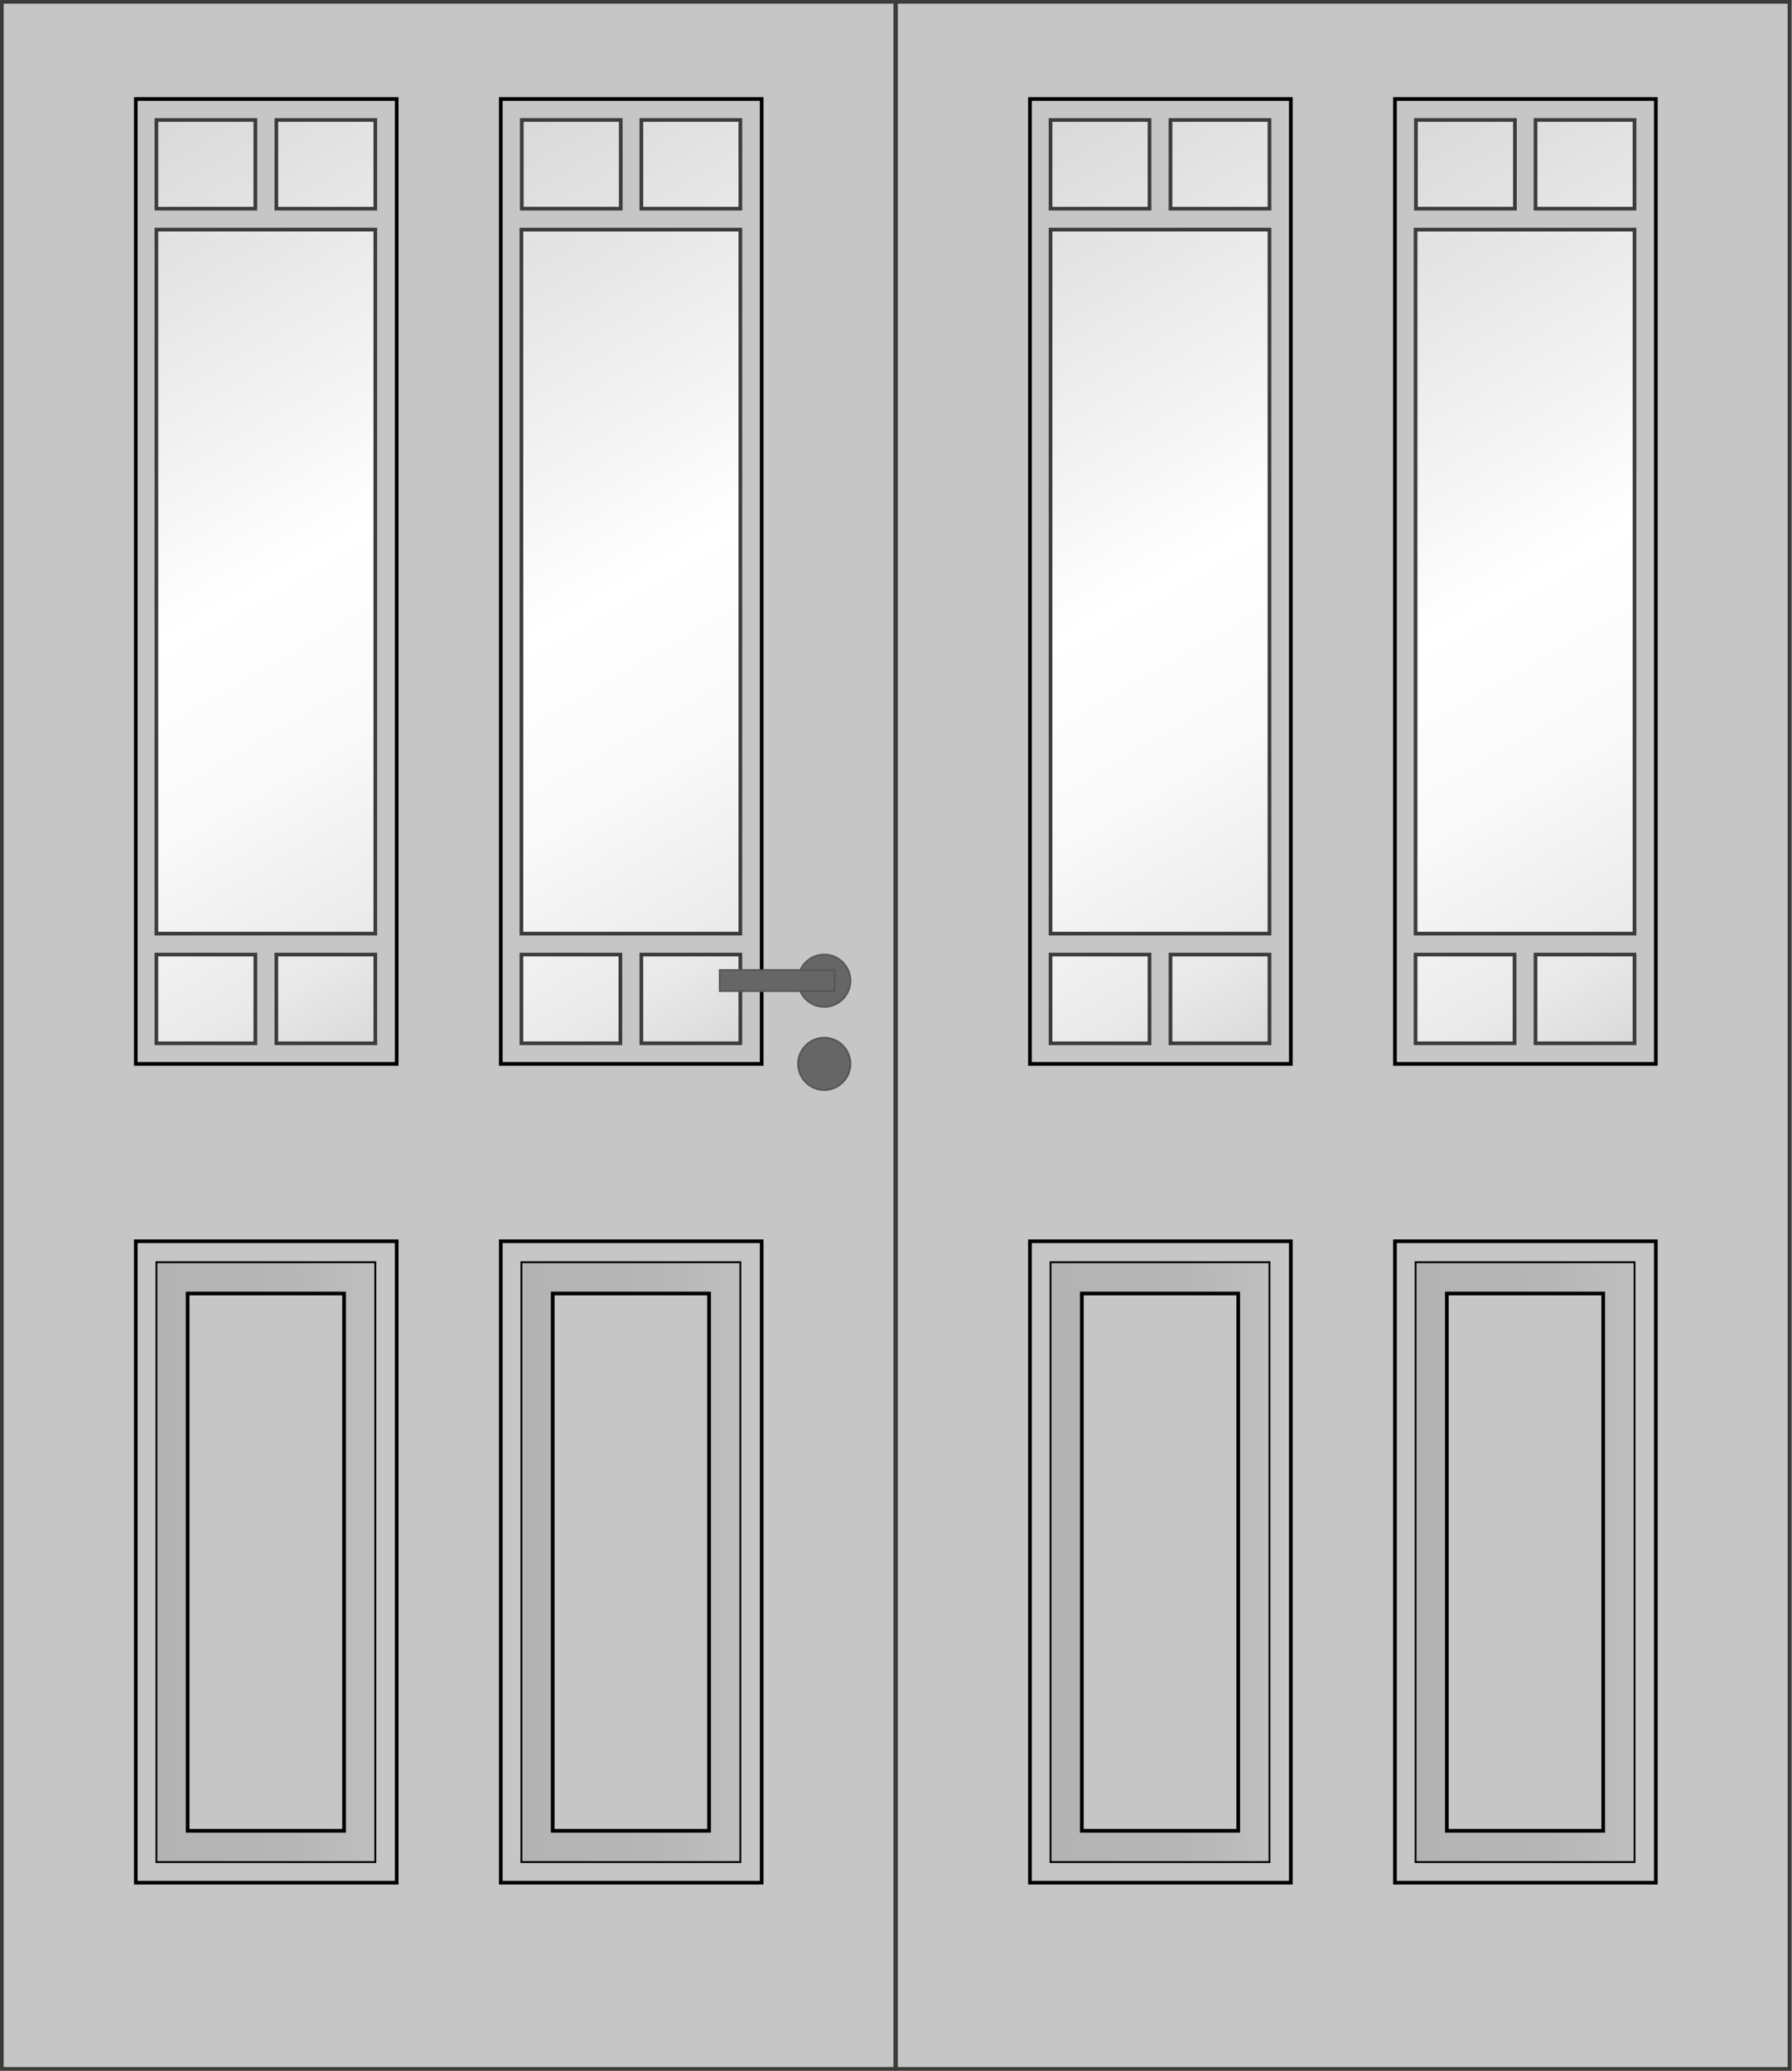 <?xml version="1.0" encoding="UTF-8"?>
<svg id="Ebene_1" data-name="Ebene 1" xmlns="http://www.w3.org/2000/svg" xmlns:xlink="http://www.w3.org/1999/xlink" version="1.1" viewBox="0 0 487 562.7">
  <rect x="0" y="0" width="487" height="562.7" fill="#808080" stroke="none"/>
  <defs>
    <style>
      .cls-1 {
        fill: url(#Unbenannter_Verlauf_3-3);
      }

      .cls-1, .cls-2, .cls-3, .cls-4, .cls-5, .cls-6 {
        stroke-width: 0px;
      }

      .cls-2 {
        fill: url(#Unbenannter_Verlauf_3-2);
      }

      .cls-3 {
        fill: #3c3c3b;
      }

      .cls-7 {
        fill: url(#Unbenannter_Verlauf-2);
      }

      .cls-7, .cls-8, .cls-9, .cls-10, .cls-11 {
        stroke: #000;
      }

      .cls-7, .cls-8, .cls-9, .cls-12, .cls-11, .cls-13 {
        stroke-width: .5px;
      }

      .cls-8 {
        fill: url(#Unbenannter_Verlauf-3);
      }

      .cls-9 {
        fill: url(#Unbenannter_Verlauf_2);
      }

      .cls-10, .cls-6 {
        fill: #c6c6c6;
      }

      .cls-14 {
        fill: none;
        stroke: #3c3c3b;
      }

      .cls-4 {
        fill: url(#Unbenannter_Verlauf_4);
      }

      .cls-5 {
        fill: url(#Unbenannter_Verlauf_3);
      }

      .cls-12, .cls-13 {
        fill: #666;
        stroke: #575756;
      }

      .cls-11 {
        fill: url(#Unbenannter_Verlauf);
      }

      .cls-13 {
        fill-rule: evenodd;
      }
    </style>
    <linearGradient id="Unbenannter_Verlauf" data-name="Unbenannter Verlauf" x1="42.5" y1="139.5" x2="102" y2="139.5" gradientTransform="translate(0 564) scale(1 -1)" gradientUnits="userSpaceOnUse">
      <stop offset="0" stop-color="#b3b3b3"/>
      <stop offset=".6" stop-color="#b6b6b6"/>
      <stop offset="1" stop-color="#bfbfbf"/>
    </linearGradient>
    <linearGradient id="Unbenannter_Verlauf_2" data-name="Unbenannter Verlauf 2" x1="141.7" y1="139.5" x2="201.3" y2="139.5" gradientTransform="translate(0 564) scale(1 -1)" gradientUnits="userSpaceOnUse">
      <stop offset="0" stop-color="#b3b3b3"/>
      <stop offset=".6" stop-color="#b6b6b6"/>
      <stop offset="1" stop-color="#bfbfbf"/>
    </linearGradient>
    <linearGradient id="Unbenannter_Verlauf_3" data-name="Unbenannter Verlauf 3" x1="9.1" y1="497.3" x2="132.6" y2="283.4" gradientTransform="translate(1.4 548.4) scale(1 -1)" gradientUnits="userSpaceOnUse">
      <stop offset="0" stop-color="#d9d9d9"/>
      <stop offset=".5" stop-color="#fff"/>
      <stop offset=".7" stop-color="#f9f9f9"/>
      <stop offset=".9" stop-color="#e9e9e9"/>
      <stop offset="1" stop-color="#d9d9d9"/>
    </linearGradient>
    <linearGradient id="Unbenannter_Verlauf_4" data-name="Unbenannter Verlauf 4" x1="9.1" y1="497.3" x2="132.6" y2="283.4" gradientTransform="translate(100.6 548.4) scale(1 -1)" gradientUnits="userSpaceOnUse">
      <stop offset="0" stop-color="#d9d9d9"/>
      <stop offset=".5" stop-color="#fff"/>
      <stop offset=".7" stop-color="#f9f9f9"/>
      <stop offset=".9" stop-color="#e9e9e9"/>
      <stop offset="1" stop-color="#d9d9d9"/>
    </linearGradient>
    <linearGradient id="Unbenannter_Verlauf-2" data-name="Unbenannter Verlauf" x1="285.5" x2="345" xlink:href="#Unbenannter_Verlauf"/>
    <linearGradient id="Unbenannter_Verlauf-3" data-name="Unbenannter Verlauf" x1="384.7" y1="139.5" x2="444.3" y2="139.5" xlink:href="#Unbenannter_Verlauf"/>
    <linearGradient id="Unbenannter_Verlauf_3-2" data-name="Unbenannter Verlauf 3" x1="252.1" x2="375.6" xlink:href="#Unbenannter_Verlauf_3"/>
    <linearGradient id="Unbenannter_Verlauf_3-3" data-name="Unbenannter Verlauf 3" x1="252.1" y1="497.3" x2="375.6" y2="283.4" gradientTransform="translate(100.6 548.4) scale(1 -1)" xlink:href="#Unbenannter_Verlauf_3"/>
  </defs>
  <g>
    <rect class="cls-6" x=".5" y=".5" width="242.8" height="561.7"/>
    <path class="cls-3" d="M242.8,1v560.7H1V1h241.8M243.8,0H0v562.7h243.8V0h0Z"/>
  </g>
  <rect class="cls-10" x="36.9" y="337.3" width="70.9" height="174.3"/>
  <rect class="cls-11" x="42.5" y="343" width="59.5" height="163"/>
  <rect class="cls-10" x="51" y="351.5" width="42.5" height="146"/>
  <g>
    <rect class="cls-10" x="136.1" y="337.3" width="70.9" height="174.3"/>
    <rect class="cls-9" x="141.7" y="343" width="59.5" height="163"/>
    <rect class="cls-10" x="150.2" y="351.5" width="42.5" height="146"/>
  </g>
  <rect class="cls-10" x="36.9" y="26.9" width="70.9" height="262.2"/>
  <rect class="cls-10" x="136.1" y="26.9" width="70.9" height="262.2"/>
  <g>
    <path class="cls-5" d="M75.1,32.6v24.1h26.9v-24.1h-26.9ZM42.5,253.7h59.5V62.4h-59.5v191.3ZM75.1,283.5h26.9v-24.1h-26.9v24.1ZM69.4,32.6h-26.9v24.1h26.9s0-24.1,0-24.1ZM42.5,283.5h26.9v-24.1h-26.9v24.1Z"/>
    <path class="cls-14" d="M75.1,32.6v24.1h26.9v-24.1h-26.9ZM42.5,253.7h59.5V62.4h-59.5v191.3ZM75.1,283.5h26.9v-24.1h-26.9v24.1ZM69.4,32.6h-26.9v24.1h26.9s0-24.1,0-24.1ZM42.5,283.5h26.9v-24.1h-26.9v24.1Z"/>
  </g>
  <g>
    <path class="cls-4" d="M174.3,32.6v24.1h26.9v-24.1h-26.9ZM141.7,253.7h59.5V62.4h-59.5v191.3ZM174.3,283.5h26.9v-24.1h-26.9v24.1ZM168.7,32.6h-26.9v24.1h26.9v-24.1ZM141.7,283.5h26.9v-24.1h-26.9v24.1Z"/>
    <path class="cls-14" d="M174.3,32.6v24.1h26.9v-24.1h-26.9ZM141.7,253.7h59.5V62.4h-59.5v191.3ZM174.3,283.5h26.9v-24.1h-26.9v24.1ZM168.7,32.6h-26.9v24.1h26.9v-24.1ZM141.7,283.5h26.9v-24.1h-26.9v24.1Z"/>
  </g>
  <g>
    <path class="cls-13" d="M216.9,266.5c0,3.9,3.2,7.1,7.1,7.1s7.1-3.2,7.1-7.1-3.2-7.1-7.1-7.1c-3.9,0-7.1,3.2-7.1,7.1Z"/>
    <path class="cls-13" d="M216.9,289.1c0,3.9,3.2,7.1,7.1,7.1s7.1-3.2,7.1-7.1-3.2-7.1-7.1-7.1-7.1,3.2-7.1,7.1Z"/>
    <rect class="cls-12" x="195.6" y="263.6" width="31.2" height="5.7"/>
  </g>
  <g>
    <rect class="cls-6" x="243.5" y=".5" width="242.8" height="561.7"/>
    <path class="cls-3" d="M485.8,1v560.7h-241.8V1h241.8M486.8,0h-243.8v562.7h243.8V0h0Z"/>
  </g>
  <rect class="cls-10" x="279.9" y="337.3" width="70.9" height="174.3"/>
  <rect class="cls-7" x="285.5" y="343" width="59.5" height="163"/>
  <rect class="cls-10" x="294" y="351.5" width="42.5" height="146"/>
  <g>
    <rect class="cls-10" x="379.1" y="337.3" width="70.9" height="174.3"/>
    <rect class="cls-8" x="384.7" y="343" width="59.5" height="163"/>
    <rect class="cls-10" x="393.2" y="351.5" width="42.5" height="146"/>
  </g>
  <rect class="cls-10" x="279.9" y="26.9" width="70.9" height="262.2"/>
  <rect class="cls-10" x="379.1" y="26.9" width="70.9" height="262.2"/>
  <g>
    <path class="cls-2" d="M318.1,32.6v24.1h26.9v-24.1h-26.9ZM285.5,253.7h59.5V62.4h-59.5v191.3ZM318.1,283.5h26.9v-24.1h-26.9v24.1ZM312.4,32.6h-26.9v24.1h26.9s0-24.1,0-24.1ZM285.5,283.5h26.9v-24.1h-26.9v24.1Z"/>
    <path class="cls-14" d="M318.1,32.6v24.1h26.9v-24.1h-26.9ZM285.5,253.7h59.5V62.4h-59.5v191.3ZM318.1,283.5h26.9v-24.1h-26.9v24.1ZM312.4,32.6h-26.9v24.1h26.9s0-24.1,0-24.1ZM285.5,283.5h26.9v-24.1h-26.9v24.1Z"/>
  </g>
  <g>
    <path class="cls-1" d="M417.3,32.6v24.1h26.9v-24.1h-26.9ZM384.7,253.7h59.5V62.4h-59.5v191.3ZM417.3,283.5h26.9v-24.1h-26.9v24.1ZM411.7,32.6h-26.9v24.1h26.9v-24.1ZM384.7,283.5h26.9v-24.1h-26.9v24.1Z"/>
    <path class="cls-14" d="M417.3,32.6v24.1h26.9v-24.1h-26.9ZM384.7,253.7h59.5V62.4h-59.5v191.3ZM417.3,283.5h26.9v-24.1h-26.9v24.1ZM411.7,32.6h-26.9v24.1h26.9v-24.1ZM384.7,283.5h26.9v-24.1h-26.9v24.1Z"/>
  </g>
</svg>